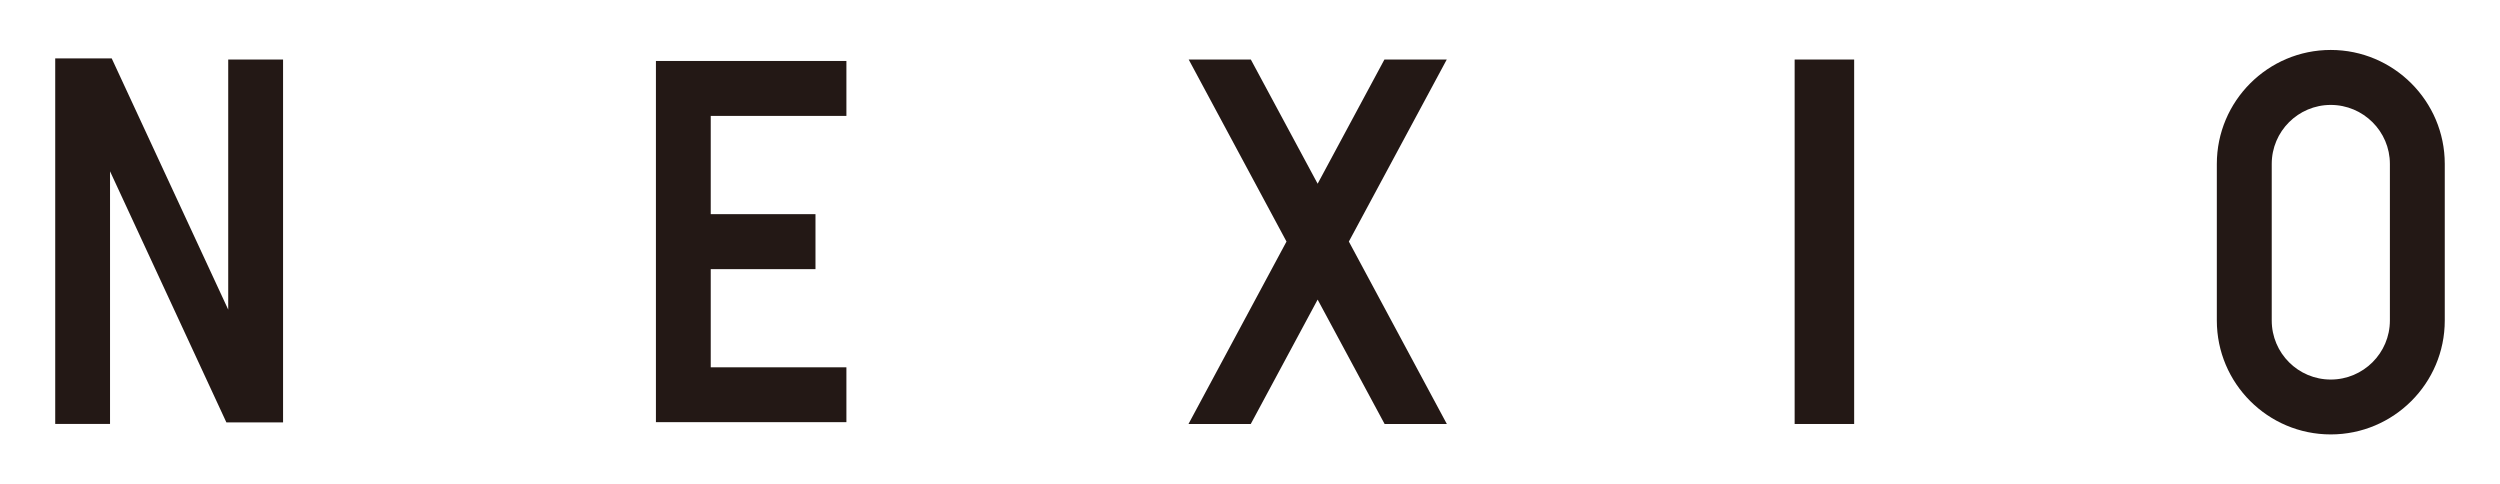 <?xml version="1.0" encoding="utf-8"?>
<!-- Generator: Adobe Illustrator 16.0.0, SVG Export Plug-In . SVG Version: 6.00 Build 0)  -->
<!DOCTYPE svg PUBLIC "-//W3C//DTD SVG 1.1//EN" "http://www.w3.org/Graphics/SVG/1.1/DTD/svg11.dtd">
<svg version="1.1" id="レイヤー_1" xmlns="http://www.w3.org/2000/svg" xmlns:xlink="http://www.w3.org/1999/xlink" x="0px"
	 y="0px" width="160px" height="31px" viewBox="0 0 160 31" enable-background="new 0 0 160 31" xml:space="preserve">
<g>
	<polygon fill="#231815" points="7.042,27.133 3.534,27.133 3.534,3.736 7.149,3.736 14.606,19.816 14.606,3.81 18.116,3.81 
		18.116,27.034 14.489,27.034 7.042,10.963 	"/>
	<polygon fill="#231815" points="54.17,7.418 54.17,3.902 41.979,3.902 41.979,27.018 54.17,27.018 54.17,23.508 45.487,23.508 
		45.487,17.225 52.191,17.225 52.191,13.706 45.487,13.706 45.487,7.418 	"/>
	<polygon fill="#231815" points="76.063,27.135 80.049,27.135 84.329,19.174 88.615,27.135 92.598,27.135 86.327,15.46 
		92.592,3.811 88.602,3.811 84.329,11.758 80.054,3.811 76.077,3.811 82.336,15.46 	"/>
	<rect x="114.857" y="3.81" fill="#231815" width="3.809" height="23.325"/>
	<path fill="#231815" d="M149.168,27.803c-4.023,0-7.291-3.266-7.291-7.289V10.49c0-4.021,3.268-7.293,7.291-7.293
		c4.021,0,7.297,3.271,7.297,7.293v10.023C156.465,24.538,153.191,27.803,149.168,27.803 M149.168,6.715
		c-2.084,0-3.777,1.692-3.777,3.775v10.023c0,2.088,1.693,3.778,3.777,3.778c2.08,0,3.785-1.69,3.785-3.778V10.49
		C152.954,8.407,151.249,6.715,149.168,6.715"/>
</g>
</svg>
